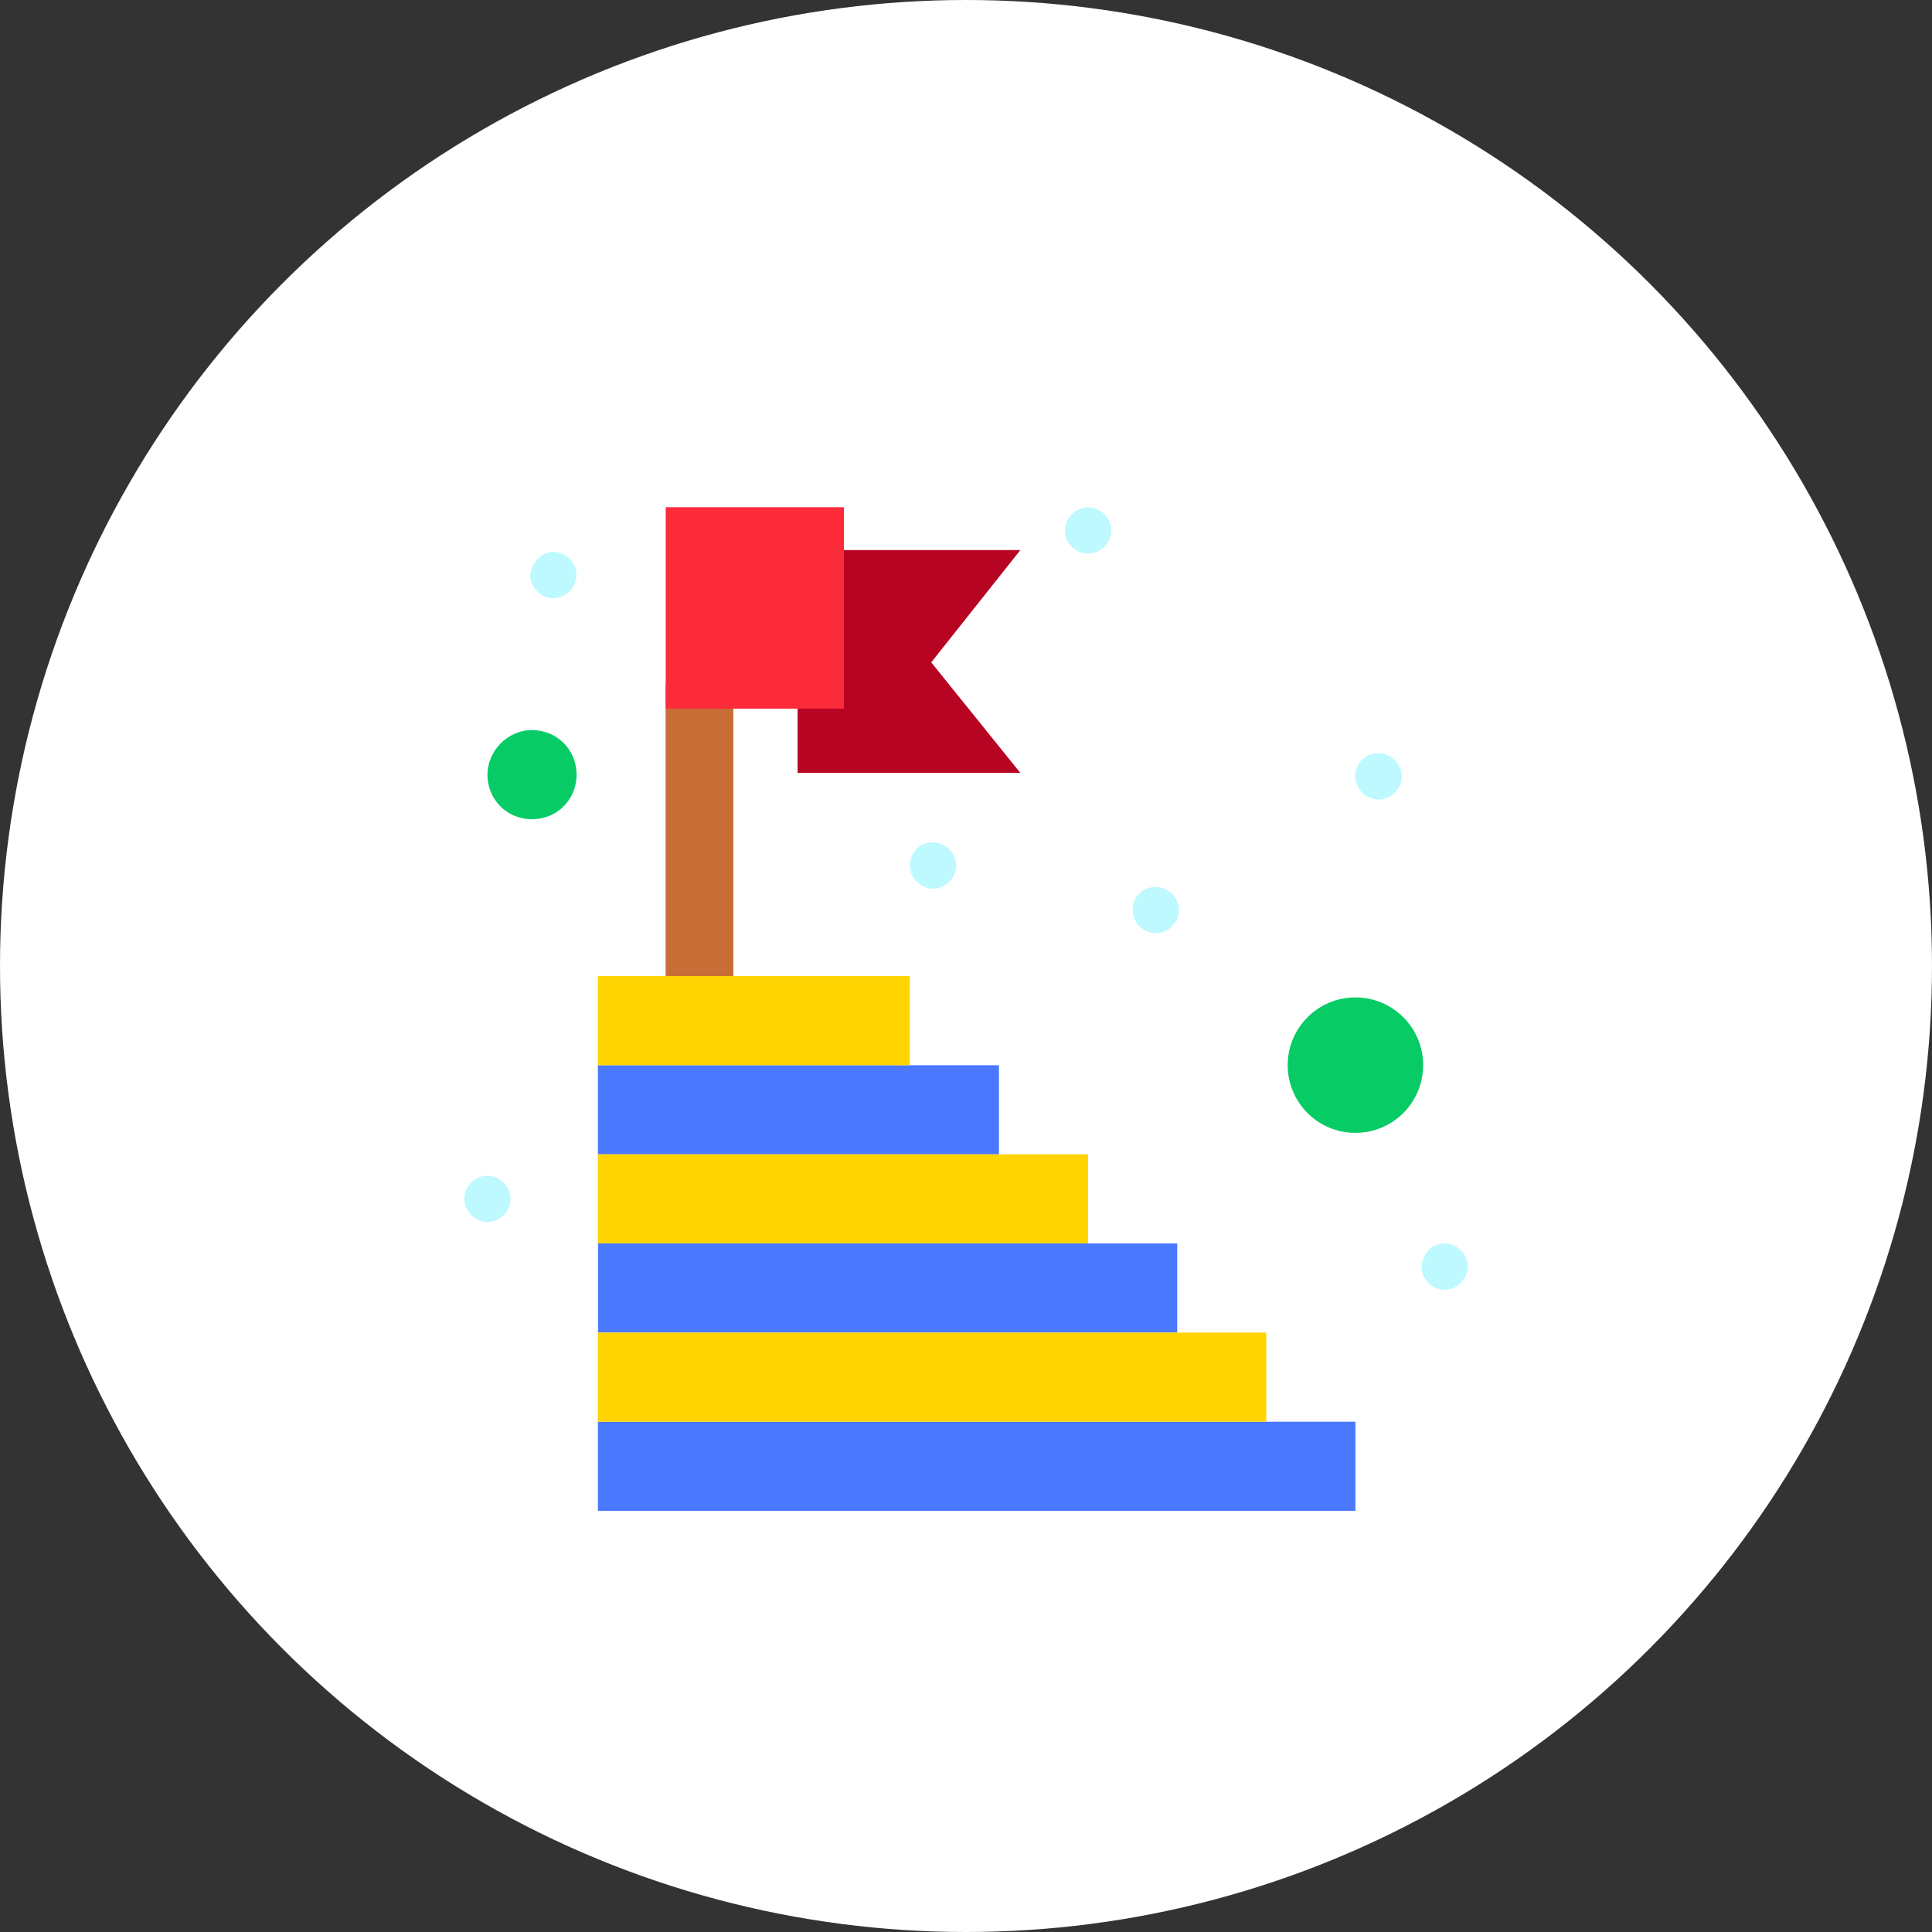 <svg xmlns="http://www.w3.org/2000/svg" id="Layer_2" data-name="Layer 2" viewBox="0 0 189.42 189.42"><rect x="0" y="0" width="189.42" height="189.42" fill="#333333" stroke="none"/><defs><style>.cls-1{fill:#ffd400}.cls-1,.cls-2,.cls-5,.cls-6{stroke-width:0}.cls-2{fill:#bdf9ff}.cls-5{fill:#07cc66}.cls-6{fill:#4a78ff}</style></defs><g id="Layer_1-2" data-name="Layer 1"><circle cx="94.71" cy="94.71" r="94.71" style="fill:#fff;stroke-width:0"></circle><g id="_400-Age_Top_Mountain_Steps_Success" data-name="400-Age, Top, Mountain, Steps, Success"><path style="fill:#b70422;stroke-width:0" d="M100.04 53.93 91.3 64.94l8.74 10.84H78.2v-6.47h4.36V53.93h17.48z"></path><path style="fill:#c86d36;stroke-width:0" d="M65.26 67.04h6.64v31.11h-6.64z"></path><path class="cls-5" d="M132.89 97.79c3.67 0 6.64 2.97 6.64 6.64s-2.97 6.64-6.64 6.64-6.64-2.97-6.64-6.64 2.97-6.64 6.64-6.64ZM52.16 71.58c2.45 0 4.37 1.92 4.37 4.37s-1.92 4.37-4.37 4.37-4.37-1.92-4.37-4.37c0-2.27 1.92-4.37 4.37-4.37Z"></path><path class="cls-6" d="M132.89 139.39v8.74H58.62v-8.74h74.27ZM115.42 121.91v8.74H58.63v-8.74h56.79ZM97.94 104.44v8.74H58.62v-8.74h39.32Z"></path><path class="cls-1" d="M124.15 130.65v8.74H58.62v-8.74h65.53ZM106.68 113.17v8.74H58.62v-8.74h48.06Z"></path><path class="cls-2" d="M141.63 121.91c1.22 0 2.27 1.05 2.27 2.27s-1.05 2.27-2.27 2.27-2.27-1.05-2.27-2.27c.18-1.4 1.05-2.27 2.27-2.27ZM135.16 73.85c1.22 0 2.27 1.05 2.27 2.27s-1.05 2.27-2.27 2.27-2.27-1.05-2.27-2.27c0-1.4 1.05-2.27 2.27-2.27ZM113.32 86.96c1.22 0 2.27 1.05 2.27 2.27s-1.05 2.27-2.27 2.27-2.27-1.05-2.27-2.27c0-1.4 1.05-2.27 2.27-2.27ZM106.68 49.74c1.22 0 2.27 1.05 2.27 2.27s-1.05 2.27-2.27 2.27-2.27-1.05-2.27-2.27 1.05-2.27 2.27-2.27ZM91.48 82.59c1.22 0 2.27 1.05 2.27 2.27s-1.05 2.27-2.27 2.27-2.27-1.05-2.27-2.27c0-1.4 1.05-2.27 2.27-2.27Z"></path><path class="cls-1" d="M89.2 95.7v8.74H58.62V95.7H89.2Z"></path><path d="M82.74 69.48H65.27V49.73h17.47v19.75Z" style="fill:#fb2b3a;stroke-width:0"></path><path class="cls-2" d="M54.25 54.11c1.22 0 2.27 1.05 2.27 2.27s-1.05 2.27-2.27 2.27-2.27-1.05-2.27-2.27c.17-1.22 1.05-2.27 2.27-2.27ZM47.79 115.27c1.22 0 2.27 1.05 2.27 2.27s-1.05 2.27-2.27 2.27-2.27-1.05-2.27-2.27 1.05-2.27 2.27-2.27Z"></path></g></g></svg>